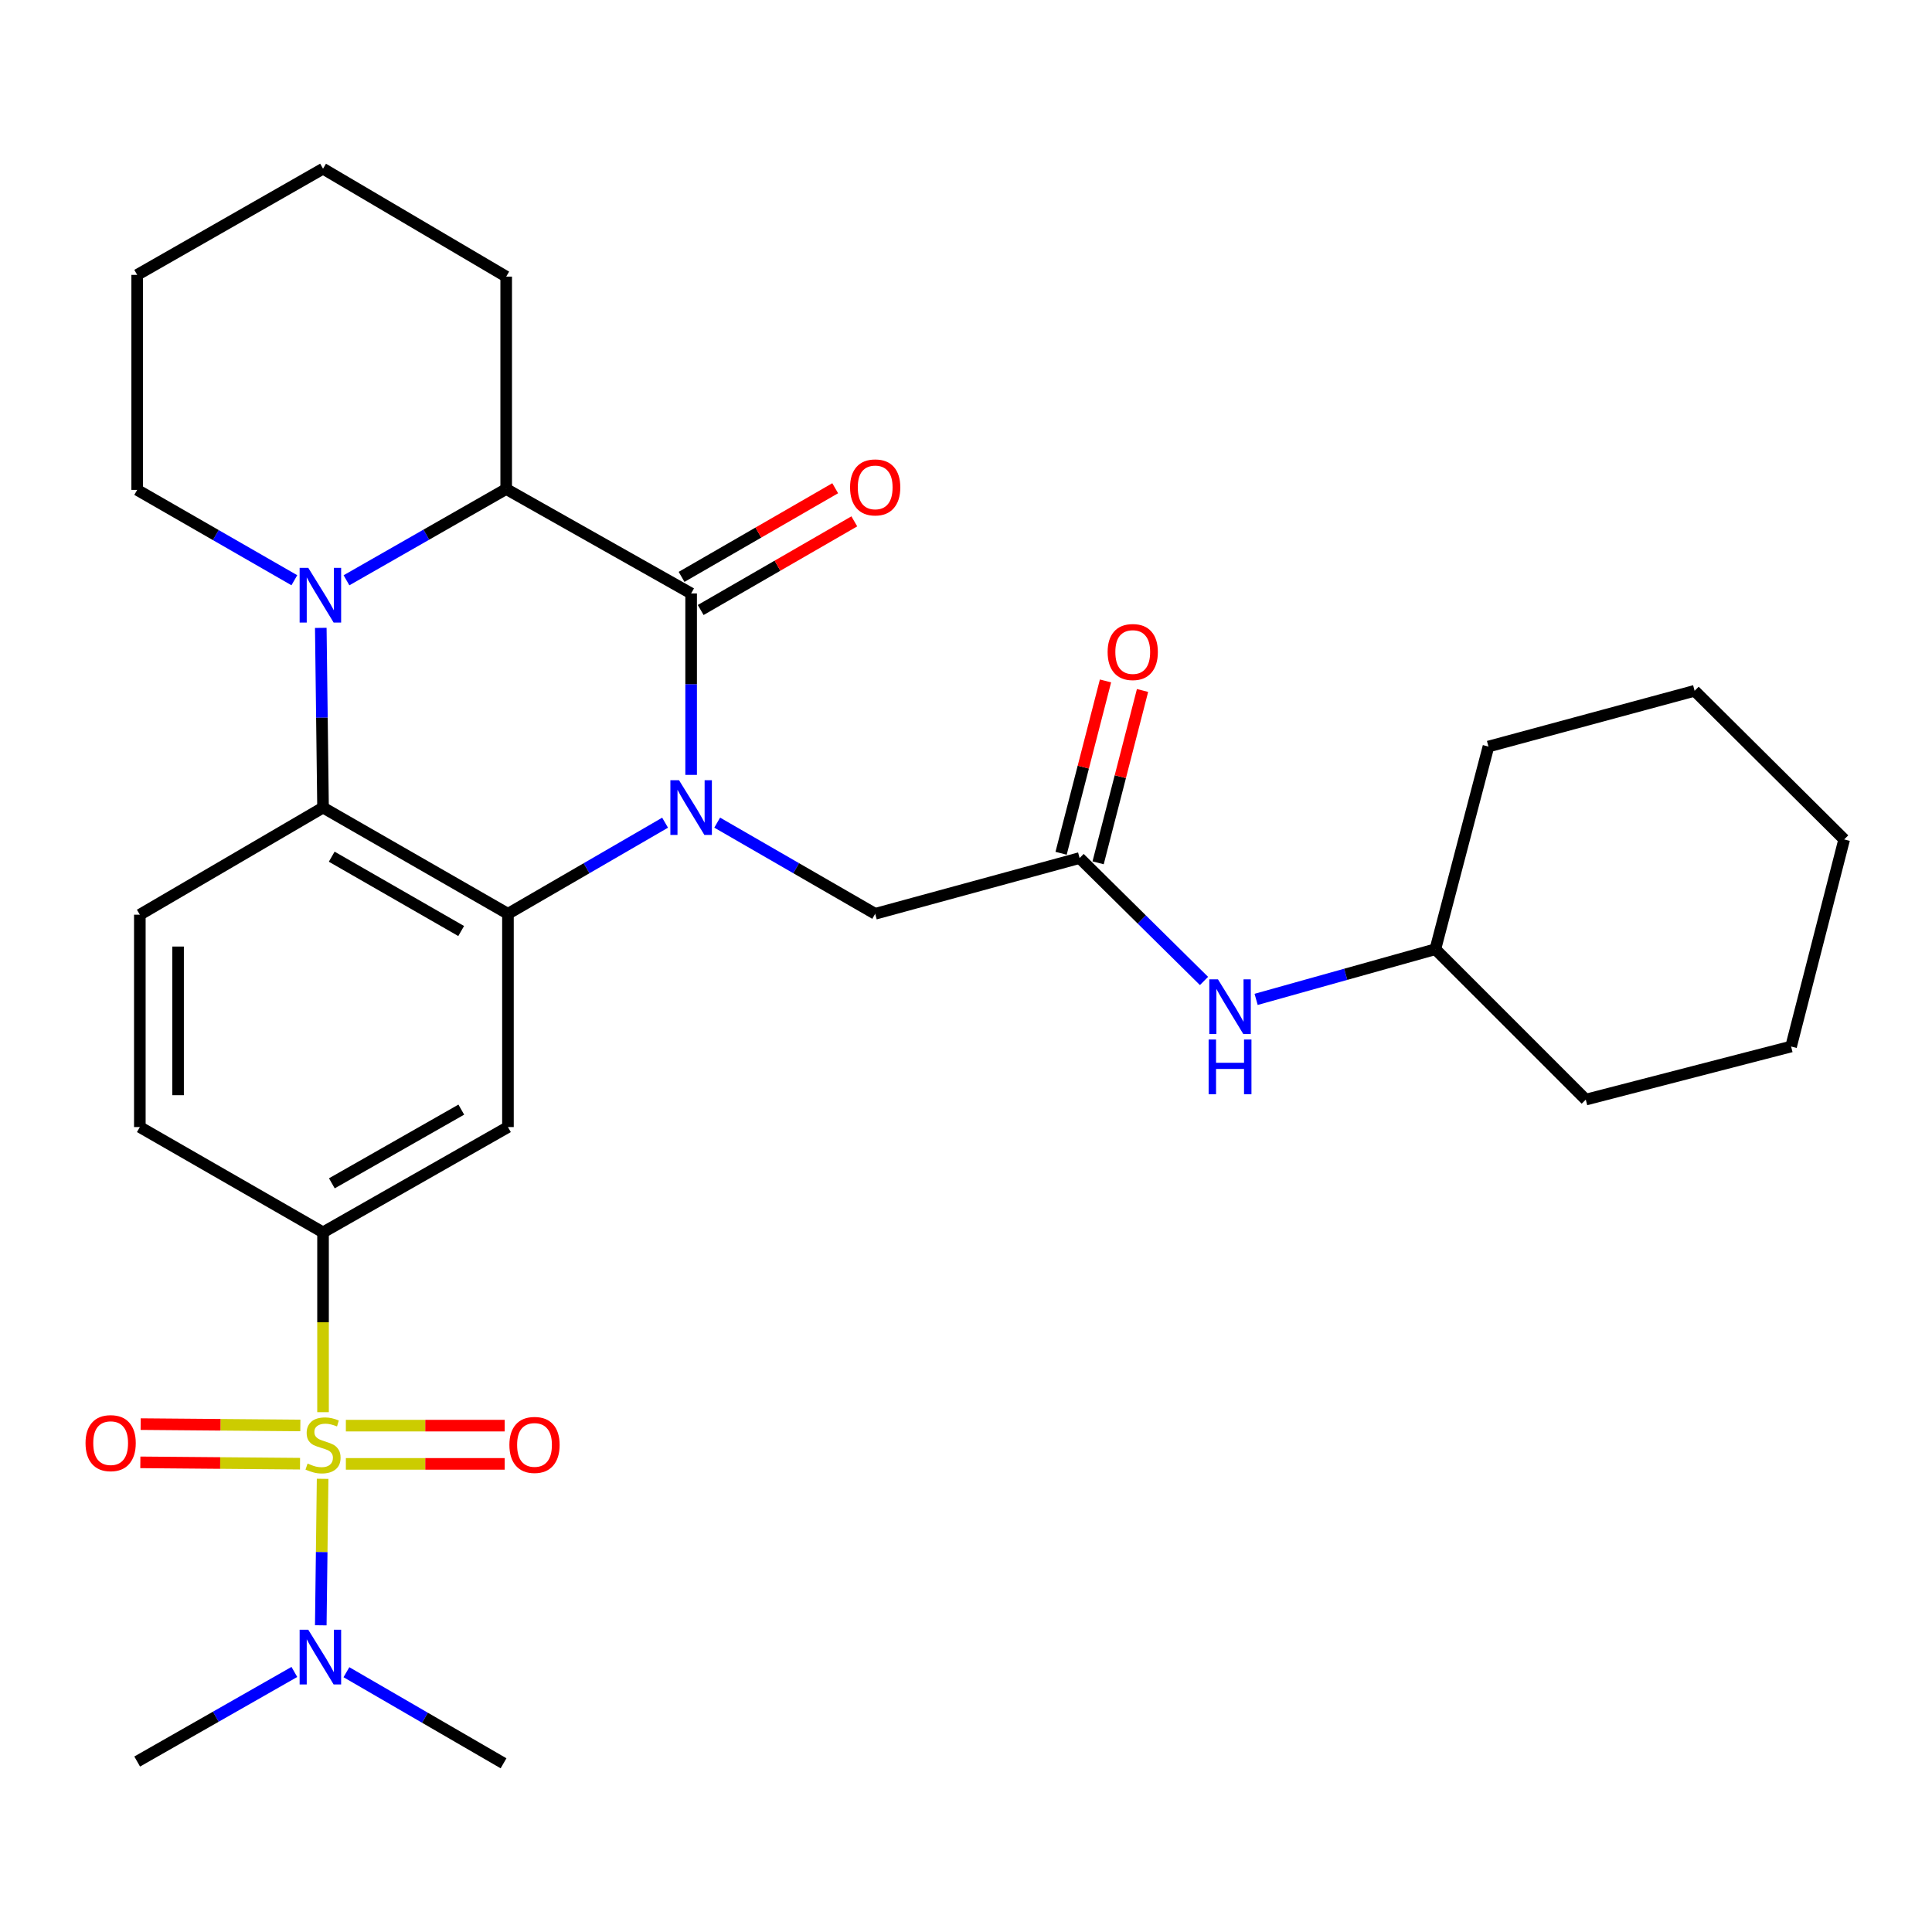 <?xml version='1.0' encoding='iso-8859-1'?>
<svg version='1.1' baseProfile='full'
              xmlns='http://www.w3.org/2000/svg'
                      xmlns:rdkit='http://www.rdkit.org/xml'
                      xmlns:xlink='http://www.w3.org/1999/xlink'
                  xml:space='preserve'
width='1000px' height='1000px' viewBox='0 0 1000 1000'>
<!-- END OF HEADER -->
<rect style='opacity:1.0;fill:#FFFFFF;stroke:none' width='1000' height='1000' x='0' y='0'> </rect>
<path class='bond-1' d='M 344.25,425.825 L 303.583,449.403' style='fill:none;fill-rule:evenodd;stroke:#0000FF;stroke-width:6px;stroke-linecap:butt;stroke-linejoin:miter;stroke-opacity:1' />
<path class='bond-1' d='M 303.583,449.403 L 262.917,472.981' style='fill:none;fill-rule:evenodd;stroke:#000000;stroke-width:6px;stroke-linecap:butt;stroke-linejoin:miter;stroke-opacity:1' />
<path class='bond-2' d='M 357.73,401.079 L 357.73,354.122' style='fill:none;fill-rule:evenodd;stroke:#0000FF;stroke-width:6px;stroke-linecap:butt;stroke-linejoin:miter;stroke-opacity:1' />
<path class='bond-2' d='M 357.73,354.122 L 357.73,307.164' style='fill:none;fill-rule:evenodd;stroke:#000000;stroke-width:6px;stroke-linecap:butt;stroke-linejoin:miter;stroke-opacity:1' />
<path class='bond-8' d='M 371.219,425.794 L 412.106,449.388' style='fill:none;fill-rule:evenodd;stroke:#0000FF;stroke-width:6px;stroke-linecap:butt;stroke-linejoin:miter;stroke-opacity:1' />
<path class='bond-8' d='M 412.106,449.388 L 452.993,472.981' style='fill:none;fill-rule:evenodd;stroke:#000000;stroke-width:6px;stroke-linecap:butt;stroke-linejoin:miter;stroke-opacity:1' />
<path class='bond-0' d='M 167.203,730.939 L 167.203,684.401' style='fill:none;fill-rule:evenodd;stroke:#CCCC00;stroke-width:6px;stroke-linecap:butt;stroke-linejoin:miter;stroke-opacity:1' />
<path class='bond-0' d='M 167.203,684.401 L 167.203,637.864' style='fill:none;fill-rule:evenodd;stroke:#000000;stroke-width:6px;stroke-linecap:butt;stroke-linejoin:miter;stroke-opacity:1' />
<path class='bond-10' d='M 166.983,765.435 L 166.509,803.343' style='fill:none;fill-rule:evenodd;stroke:#CCCC00;stroke-width:6px;stroke-linecap:butt;stroke-linejoin:miter;stroke-opacity:1' />
<path class='bond-10' d='M 166.509,803.343 L 166.035,841.251' style='fill:none;fill-rule:evenodd;stroke:#0000FF;stroke-width:6px;stroke-linecap:butt;stroke-linejoin:miter;stroke-opacity:1' />
<path class='bond-12' d='M 155.458,737.811 L 114.132,737.464' style='fill:none;fill-rule:evenodd;stroke:#CCCC00;stroke-width:6px;stroke-linecap:butt;stroke-linejoin:miter;stroke-opacity:1' />
<path class='bond-12' d='M 114.132,737.464 L 72.807,737.117' style='fill:none;fill-rule:evenodd;stroke:#FF0000;stroke-width:6px;stroke-linecap:butt;stroke-linejoin:miter;stroke-opacity:1' />
<path class='bond-12' d='M 155.292,757.604 L 113.966,757.257' style='fill:none;fill-rule:evenodd;stroke:#CCCC00;stroke-width:6px;stroke-linecap:butt;stroke-linejoin:miter;stroke-opacity:1' />
<path class='bond-12' d='M 113.966,757.257 L 72.64,756.91' style='fill:none;fill-rule:evenodd;stroke:#FF0000;stroke-width:6px;stroke-linecap:butt;stroke-linejoin:miter;stroke-opacity:1' />
<path class='bond-13' d='M 179.02,757.704 L 220.121,757.704' style='fill:none;fill-rule:evenodd;stroke:#CCCC00;stroke-width:6px;stroke-linecap:butt;stroke-linejoin:miter;stroke-opacity:1' />
<path class='bond-13' d='M 220.121,757.704 L 261.222,757.704' style='fill:none;fill-rule:evenodd;stroke:#FF0000;stroke-width:6px;stroke-linecap:butt;stroke-linejoin:miter;stroke-opacity:1' />
<path class='bond-13' d='M 179.02,737.91 L 220.121,737.91' style='fill:none;fill-rule:evenodd;stroke:#CCCC00;stroke-width:6px;stroke-linecap:butt;stroke-linejoin:miter;stroke-opacity:1' />
<path class='bond-13' d='M 220.121,737.91 L 261.222,737.91' style='fill:none;fill-rule:evenodd;stroke:#FF0000;stroke-width:6px;stroke-linecap:butt;stroke-linejoin:miter;stroke-opacity:1' />
<path class='bond-4' d='M 262.917,472.981 L 167.203,418.01' style='fill:none;fill-rule:evenodd;stroke:#000000;stroke-width:6px;stroke-linecap:butt;stroke-linejoin:miter;stroke-opacity:1' />
<path class='bond-4' d='M 238.702,481.9 L 171.702,443.42' style='fill:none;fill-rule:evenodd;stroke:#000000;stroke-width:6px;stroke-linecap:butt;stroke-linejoin:miter;stroke-opacity:1' />
<path class='bond-7' d='M 262.917,472.981 L 262.917,583.365' style='fill:none;fill-rule:evenodd;stroke:#000000;stroke-width:6px;stroke-linecap:butt;stroke-linejoin:miter;stroke-opacity:1' />
<path class='bond-5' d='M 357.73,307.164 L 262.005,253.116' style='fill:none;fill-rule:evenodd;stroke:#000000;stroke-width:6px;stroke-linecap:butt;stroke-linejoin:miter;stroke-opacity:1' />
<path class='bond-14' d='M 362.676,315.737 L 402.433,292.795' style='fill:none;fill-rule:evenodd;stroke:#000000;stroke-width:6px;stroke-linecap:butt;stroke-linejoin:miter;stroke-opacity:1' />
<path class='bond-14' d='M 402.433,292.795 L 442.19,269.853' style='fill:none;fill-rule:evenodd;stroke:#FF0000;stroke-width:6px;stroke-linecap:butt;stroke-linejoin:miter;stroke-opacity:1' />
<path class='bond-14' d='M 352.783,298.592 L 392.54,275.651' style='fill:none;fill-rule:evenodd;stroke:#000000;stroke-width:6px;stroke-linecap:butt;stroke-linejoin:miter;stroke-opacity:1' />
<path class='bond-14' d='M 392.54,275.651 L 432.297,252.709' style='fill:none;fill-rule:evenodd;stroke:#FF0000;stroke-width:6px;stroke-linecap:butt;stroke-linejoin:miter;stroke-opacity:1' />
<path class='bond-3' d='M 179.338,300.357 L 220.671,276.737' style='fill:none;fill-rule:evenodd;stroke:#0000FF;stroke-width:6px;stroke-linecap:butt;stroke-linejoin:miter;stroke-opacity:1' />
<path class='bond-3' d='M 220.671,276.737 L 262.005,253.116' style='fill:none;fill-rule:evenodd;stroke:#000000;stroke-width:6px;stroke-linecap:butt;stroke-linejoin:miter;stroke-opacity:1' />
<path class='bond-18' d='M 152.354,300.331 L 111.68,276.949' style='fill:none;fill-rule:evenodd;stroke:#0000FF;stroke-width:6px;stroke-linecap:butt;stroke-linejoin:miter;stroke-opacity:1' />
<path class='bond-18' d='M 111.68,276.949 L 71.005,253.567' style='fill:none;fill-rule:evenodd;stroke:#000000;stroke-width:6px;stroke-linecap:butt;stroke-linejoin:miter;stroke-opacity:1' />
<path class='bond-30' d='M 166.04,324.986 L 166.622,371.498' style='fill:none;fill-rule:evenodd;stroke:#0000FF;stroke-width:6px;stroke-linecap:butt;stroke-linejoin:miter;stroke-opacity:1' />
<path class='bond-30' d='M 166.622,371.498 L 167.203,418.01' style='fill:none;fill-rule:evenodd;stroke:#000000;stroke-width:6px;stroke-linecap:butt;stroke-linejoin:miter;stroke-opacity:1' />
<path class='bond-11' d='M 167.203,418.01 L 72.38,473.443' style='fill:none;fill-rule:evenodd;stroke:#000000;stroke-width:6px;stroke-linecap:butt;stroke-linejoin:miter;stroke-opacity:1' />
<path class='bond-20' d='M 262.005,253.116 L 262.005,143.173' style='fill:none;fill-rule:evenodd;stroke:#000000;stroke-width:6px;stroke-linecap:butt;stroke-linejoin:miter;stroke-opacity:1' />
<path class='bond-6' d='M 167.203,637.864 L 262.917,583.365' style='fill:none;fill-rule:evenodd;stroke:#000000;stroke-width:6px;stroke-linecap:butt;stroke-linejoin:miter;stroke-opacity:1' />
<path class='bond-6' d='M 171.766,612.488 L 238.766,574.339' style='fill:none;fill-rule:evenodd;stroke:#000000;stroke-width:6px;stroke-linecap:butt;stroke-linejoin:miter;stroke-opacity:1' />
<path class='bond-16' d='M 167.203,637.864 L 72.38,583.365' style='fill:none;fill-rule:evenodd;stroke:#000000;stroke-width:6px;stroke-linecap:butt;stroke-linejoin:miter;stroke-opacity:1' />
<path class='bond-9' d='M 452.993,472.981 L 558.802,444.127' style='fill:none;fill-rule:evenodd;stroke:#000000;stroke-width:6px;stroke-linecap:butt;stroke-linejoin:miter;stroke-opacity:1' />
<path class='bond-15' d='M 558.802,444.127 L 590.997,475.935' style='fill:none;fill-rule:evenodd;stroke:#000000;stroke-width:6px;stroke-linecap:butt;stroke-linejoin:miter;stroke-opacity:1' />
<path class='bond-15' d='M 590.997,475.935 L 623.192,507.744' style='fill:none;fill-rule:evenodd;stroke:#0000FF;stroke-width:6px;stroke-linecap:butt;stroke-linejoin:miter;stroke-opacity:1' />
<path class='bond-17' d='M 568.385,446.596 L 579.88,401.993' style='fill:none;fill-rule:evenodd;stroke:#000000;stroke-width:6px;stroke-linecap:butt;stroke-linejoin:miter;stroke-opacity:1' />
<path class='bond-17' d='M 579.88,401.993 L 591.374,357.39' style='fill:none;fill-rule:evenodd;stroke:#FF0000;stroke-width:6px;stroke-linecap:butt;stroke-linejoin:miter;stroke-opacity:1' />
<path class='bond-17' d='M 549.218,441.657 L 560.712,397.054' style='fill:none;fill-rule:evenodd;stroke:#000000;stroke-width:6px;stroke-linecap:butt;stroke-linejoin:miter;stroke-opacity:1' />
<path class='bond-17' d='M 560.712,397.054 L 572.206,352.45' style='fill:none;fill-rule:evenodd;stroke:#FF0000;stroke-width:6px;stroke-linecap:butt;stroke-linejoin:miter;stroke-opacity:1' />
<path class='bond-21' d='M 152.36,865.395 L 111.683,888.58' style='fill:none;fill-rule:evenodd;stroke:#0000FF;stroke-width:6px;stroke-linecap:butt;stroke-linejoin:miter;stroke-opacity:1' />
<path class='bond-21' d='M 111.683,888.58 L 71.005,911.766' style='fill:none;fill-rule:evenodd;stroke:#000000;stroke-width:6px;stroke-linecap:butt;stroke-linejoin:miter;stroke-opacity:1' />
<path class='bond-22' d='M 179.308,865.533 L 219.969,889.106' style='fill:none;fill-rule:evenodd;stroke:#0000FF;stroke-width:6px;stroke-linecap:butt;stroke-linejoin:miter;stroke-opacity:1' />
<path class='bond-22' d='M 219.969,889.106 L 260.63,912.679' style='fill:none;fill-rule:evenodd;stroke:#000000;stroke-width:6px;stroke-linecap:butt;stroke-linejoin:miter;stroke-opacity:1' />
<path class='bond-31' d='M 72.38,473.443 L 72.38,583.365' style='fill:none;fill-rule:evenodd;stroke:#000000;stroke-width:6px;stroke-linecap:butt;stroke-linejoin:miter;stroke-opacity:1' />
<path class='bond-31' d='M 92.174,489.932 L 92.174,566.877' style='fill:none;fill-rule:evenodd;stroke:#000000;stroke-width:6px;stroke-linecap:butt;stroke-linejoin:miter;stroke-opacity:1' />
<path class='bond-19' d='M 650.167,517.28 L 696.553,504.296' style='fill:none;fill-rule:evenodd;stroke:#0000FF;stroke-width:6px;stroke-linecap:butt;stroke-linejoin:miter;stroke-opacity:1' />
<path class='bond-19' d='M 696.553,504.296 L 742.939,491.313' style='fill:none;fill-rule:evenodd;stroke:#000000;stroke-width:6px;stroke-linecap:butt;stroke-linejoin:miter;stroke-opacity:1' />
<path class='bond-32' d='M 71.005,253.567 L 71.005,142.282' style='fill:none;fill-rule:evenodd;stroke:#000000;stroke-width:6px;stroke-linecap:butt;stroke-linejoin:miter;stroke-opacity:1' />
<path class='bond-23' d='M 742.939,491.313 L 770.419,386.406' style='fill:none;fill-rule:evenodd;stroke:#000000;stroke-width:6px;stroke-linecap:butt;stroke-linejoin:miter;stroke-opacity:1' />
<path class='bond-24' d='M 742.939,491.313 L 820.794,569.157' style='fill:none;fill-rule:evenodd;stroke:#000000;stroke-width:6px;stroke-linecap:butt;stroke-linejoin:miter;stroke-opacity:1' />
<path class='bond-26' d='M 262.005,143.173 L 167.203,87.321' style='fill:none;fill-rule:evenodd;stroke:#000000;stroke-width:6px;stroke-linecap:butt;stroke-linejoin:miter;stroke-opacity:1' />
<path class='bond-27' d='M 770.419,386.406 L 877.13,357.562' style='fill:none;fill-rule:evenodd;stroke:#000000;stroke-width:6px;stroke-linecap:butt;stroke-linejoin:miter;stroke-opacity:1' />
<path class='bond-28' d='M 820.794,569.157 L 927.065,541.677' style='fill:none;fill-rule:evenodd;stroke:#000000;stroke-width:6px;stroke-linecap:butt;stroke-linejoin:miter;stroke-opacity:1' />
<path class='bond-25' d='M 71.005,142.282 L 167.203,87.321' style='fill:none;fill-rule:evenodd;stroke:#000000;stroke-width:6px;stroke-linecap:butt;stroke-linejoin:miter;stroke-opacity:1' />
<path class='bond-33' d='M 877.13,357.562 L 954.545,434.494' style='fill:none;fill-rule:evenodd;stroke:#000000;stroke-width:6px;stroke-linecap:butt;stroke-linejoin:miter;stroke-opacity:1' />
<path class='bond-29' d='M 927.065,541.677 L 954.545,434.494' style='fill:none;fill-rule:evenodd;stroke:#000000;stroke-width:6px;stroke-linecap:butt;stroke-linejoin:miter;stroke-opacity:1' />
<path  class='atom-0' d='M 351.47 403.85
L 360.75 418.85
Q 361.67 420.33, 363.15 423.01
Q 364.63 425.69, 364.71 425.85
L 364.71 403.85
L 368.47 403.85
L 368.47 432.17
L 364.59 432.17
L 354.63 415.77
Q 353.47 413.85, 352.23 411.65
Q 351.03 409.45, 350.67 408.77
L 350.67 432.17
L 346.99 432.17
L 346.99 403.85
L 351.47 403.85
' fill='#0000FF'/>
<path  class='atom-1' d='M 159.203 757.527
Q 159.523 757.647, 160.843 758.207
Q 162.163 758.767, 163.603 759.127
Q 165.083 759.447, 166.523 759.447
Q 169.203 759.447, 170.763 758.167
Q 172.323 756.847, 172.323 754.567
Q 172.323 753.007, 171.523 752.047
Q 170.763 751.087, 169.563 750.567
Q 168.363 750.047, 166.363 749.447
Q 163.843 748.687, 162.323 747.967
Q 160.843 747.247, 159.763 745.727
Q 158.723 744.207, 158.723 741.647
Q 158.723 738.087, 161.123 735.887
Q 163.563 733.687, 168.363 733.687
Q 171.643 733.687, 175.363 735.247
L 174.443 738.327
Q 171.043 736.927, 168.483 736.927
Q 165.723 736.927, 164.203 738.087
Q 162.683 739.207, 162.723 741.167
Q 162.723 742.687, 163.483 743.607
Q 164.283 744.527, 165.403 745.047
Q 166.563 745.567, 168.483 746.167
Q 171.043 746.967, 172.563 747.767
Q 174.083 748.567, 175.163 750.207
Q 176.283 751.807, 176.283 754.567
Q 176.283 758.487, 173.643 760.607
Q 171.043 762.687, 166.683 762.687
Q 164.163 762.687, 162.243 762.127
Q 160.363 761.607, 158.123 760.687
L 159.203 757.527
' fill='#CCCC00'/>
<path  class='atom-4' d='M 159.569 293.917
L 168.849 308.917
Q 169.769 310.397, 171.249 313.077
Q 172.729 315.757, 172.809 315.917
L 172.809 293.917
L 176.569 293.917
L 176.569 322.237
L 172.689 322.237
L 162.729 305.837
Q 161.569 303.917, 160.329 301.717
Q 159.129 299.517, 158.769 298.837
L 158.769 322.237
L 155.089 322.237
L 155.089 293.917
L 159.569 293.917
' fill='#0000FF'/>
<path  class='atom-11' d='M 159.569 843.558
L 168.849 858.558
Q 169.769 860.038, 171.249 862.718
Q 172.729 865.398, 172.809 865.558
L 172.809 843.558
L 176.569 843.558
L 176.569 871.878
L 172.689 871.878
L 162.729 855.478
Q 161.569 853.558, 160.329 851.358
Q 159.129 849.158, 158.769 848.478
L 158.769 871.878
L 155.089 871.878
L 155.089 843.558
L 159.569 843.558
' fill='#0000FF'/>
<path  class='atom-13' d='M 44.271 746.964
Q 44.271 740.164, 47.631 736.364
Q 50.991 732.564, 57.271 732.564
Q 63.551 732.564, 66.911 736.364
Q 70.271 740.164, 70.271 746.964
Q 70.271 753.844, 66.871 757.764
Q 63.471 761.644, 57.271 761.644
Q 51.031 761.644, 47.631 757.764
Q 44.271 753.884, 44.271 746.964
M 57.271 758.444
Q 61.591 758.444, 63.911 755.564
Q 66.271 752.644, 66.271 746.964
Q 66.271 741.404, 63.911 738.604
Q 61.591 735.764, 57.271 735.764
Q 52.951 735.764, 50.591 738.564
Q 48.271 741.364, 48.271 746.964
Q 48.271 752.684, 50.591 755.564
Q 52.951 758.444, 57.271 758.444
' fill='#FF0000'/>
<path  class='atom-14' d='M 263.663 747.887
Q 263.663 741.087, 267.023 737.287
Q 270.383 733.487, 276.663 733.487
Q 282.943 733.487, 286.303 737.287
Q 289.663 741.087, 289.663 747.887
Q 289.663 754.767, 286.263 758.687
Q 282.863 762.567, 276.663 762.567
Q 270.423 762.567, 267.023 758.687
Q 263.663 754.807, 263.663 747.887
M 276.663 759.367
Q 280.983 759.367, 283.303 756.487
Q 285.663 753.567, 285.663 747.887
Q 285.663 742.327, 283.303 739.527
Q 280.983 736.687, 276.663 736.687
Q 272.343 736.687, 269.983 739.487
Q 267.663 742.287, 267.663 747.887
Q 267.663 753.607, 269.983 756.487
Q 272.343 759.367, 276.663 759.367
' fill='#FF0000'/>
<path  class='atom-15' d='M 439.993 252.273
Q 439.993 245.473, 443.353 241.673
Q 446.713 237.873, 452.993 237.873
Q 459.273 237.873, 462.633 241.673
Q 465.993 245.473, 465.993 252.273
Q 465.993 259.153, 462.593 263.073
Q 459.193 266.953, 452.993 266.953
Q 446.753 266.953, 443.353 263.073
Q 439.993 259.193, 439.993 252.273
M 452.993 263.753
Q 457.313 263.753, 459.633 260.873
Q 461.993 257.953, 461.993 252.273
Q 461.993 246.713, 459.633 243.913
Q 457.313 241.073, 452.993 241.073
Q 448.673 241.073, 446.313 243.873
Q 443.993 246.673, 443.993 252.273
Q 443.993 257.993, 446.313 260.873
Q 448.673 263.753, 452.993 263.753
' fill='#FF0000'/>
<path  class='atom-16' d='M 630.408 506.898
L 639.688 521.898
Q 640.608 523.378, 642.088 526.058
Q 643.568 528.738, 643.648 528.898
L 643.648 506.898
L 647.408 506.898
L 647.408 535.218
L 643.528 535.218
L 633.568 518.818
Q 632.408 516.898, 631.168 514.698
Q 629.968 512.498, 629.608 511.818
L 629.608 535.218
L 625.928 535.218
L 625.928 506.898
L 630.408 506.898
' fill='#0000FF'/>
<path  class='atom-16' d='M 625.588 538.05
L 629.428 538.05
L 629.428 550.09
L 643.908 550.09
L 643.908 538.05
L 647.748 538.05
L 647.748 566.37
L 643.908 566.37
L 643.908 553.29
L 629.428 553.29
L 629.428 566.37
L 625.588 566.37
L 625.588 538.05
' fill='#0000FF'/>
<path  class='atom-18' d='M 573.304 337.485
Q 573.304 330.685, 576.664 326.885
Q 580.024 323.085, 586.304 323.085
Q 592.584 323.085, 595.944 326.885
Q 599.304 330.685, 599.304 337.485
Q 599.304 344.365, 595.904 348.285
Q 592.504 352.165, 586.304 352.165
Q 580.064 352.165, 576.664 348.285
Q 573.304 344.405, 573.304 337.485
M 586.304 348.965
Q 590.624 348.965, 592.944 346.085
Q 595.304 343.165, 595.304 337.485
Q 595.304 331.925, 592.944 329.125
Q 590.624 326.285, 586.304 326.285
Q 581.984 326.285, 579.624 329.085
Q 577.304 331.885, 577.304 337.485
Q 577.304 343.205, 579.624 346.085
Q 581.984 348.965, 586.304 348.965
' fill='#FF0000'/>
</svg>
